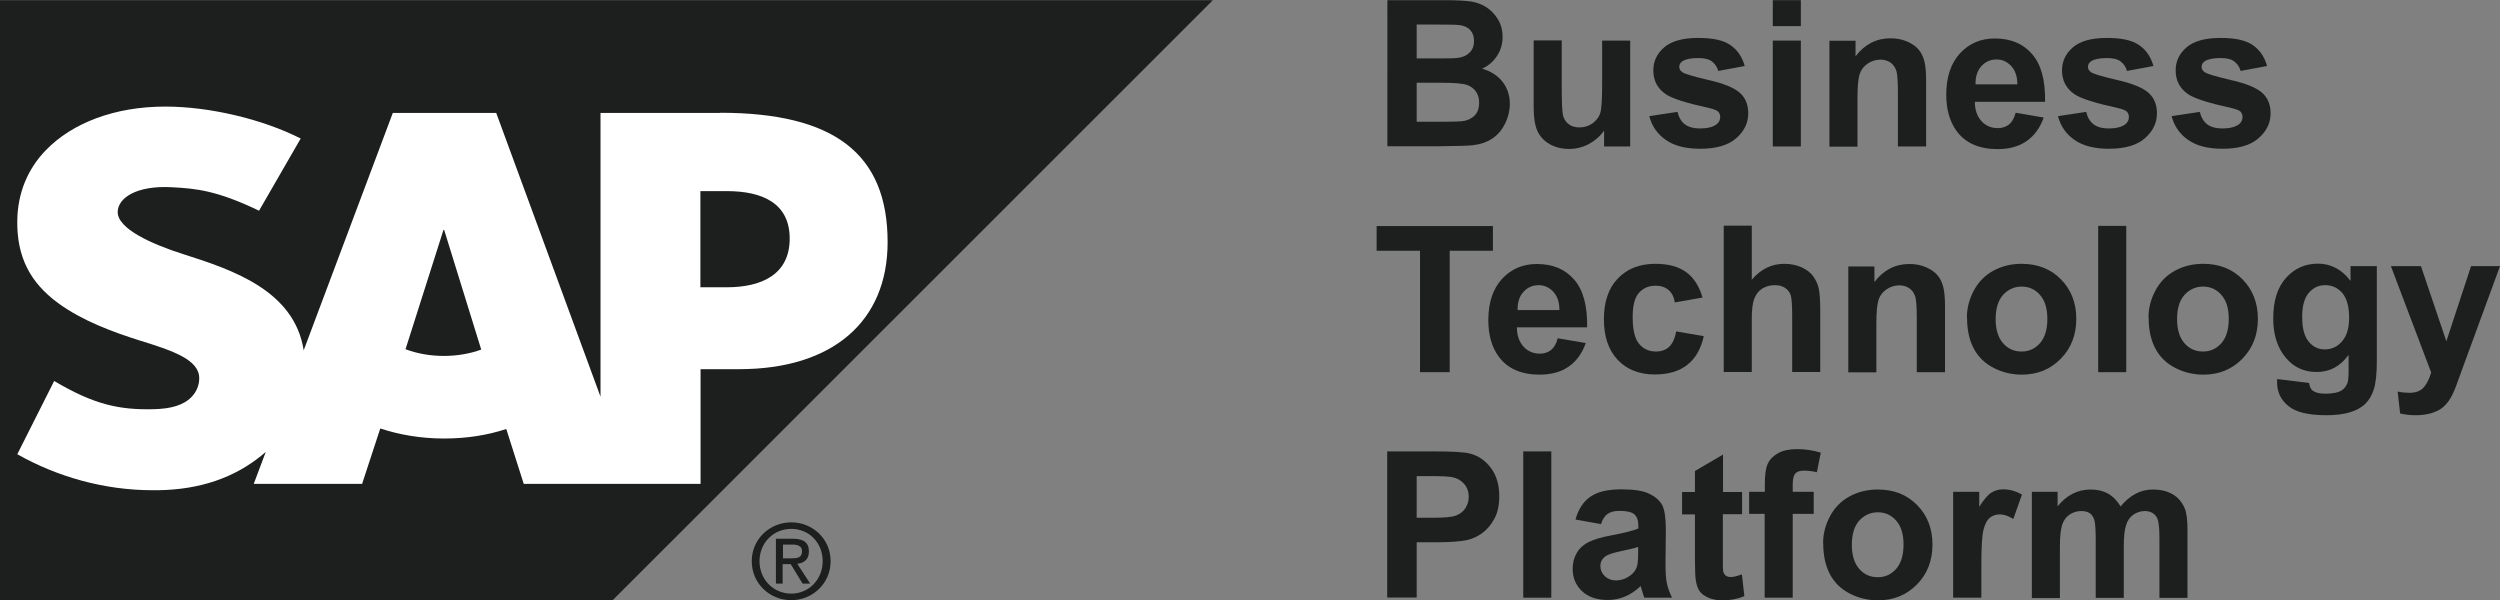 <?xml version="1.0" encoding="UTF-8"?>
<svg id="Layer_1" data-name="Layer 1" xmlns="http://www.w3.org/2000/svg" width="141.67" height="34.02" version="1.1" viewBox="0 0 141.67 34.02">
  <rect x="0" y="0" width="141.67" height="34.02" fill="#808080" stroke="none"/>
  <defs>
    <style>
      .cls-1 {
        fill: #fff;
      }

      .cls-1, .cls-2, .cls-3 {
        stroke-width: 0px;
      }

      .cls-1, .cls-3 {
        fill-rule: evenodd;
      }

      .cls-2, .cls-3 {
        fill: #1d1e1e;
      }
    </style>
  </defs>
  <g>
    <polyline class="cls-3" points="0 34 34.73 34 68.73 .01 0 .01 0 34"/>
    <path class="cls-1" d="M40.79,6.4h-6.76v16.08l-5.91-16.08h-5.86l-5.05,13.45c-.53-3.39-4.04-4.56-6.8-5.44-1.83-.58-3.75-1.45-3.74-2.4.01-.78,1.04-1.51,3.06-1.4,1.36.07,2.56.18,4.95,1.33l2.36-4.09c-2.18-1.11-5.2-1.81-7.66-1.81h-.02c-2.88,0-5.28.94-6.76,2.47-1.04,1.07-1.59,2.43-1.62,3.95-.04,2.08.72,3.55,2.32,4.72,1.35.99,3.08,1.63,4.6,2.11,1.88.58,3.41,1.09,3.39,2.16,0,.39-.16.76-.44,1.05-.47.48-1.19.67-2.18.69-1.92.04-3.34-.26-5.6-1.6l-2.09,4.15c2.26,1.28,4.93,2.04,7.66,2.04h.35c2.37-.04,4.29-.72,5.82-1.96.08-.07.17-.14.25-.21l-.68,1.81h6.14l1.03-3.14c1.08.36,2.31.57,3.61.57s2.47-.19,3.53-.54l.99,3.11h10.02v-6.5h2.19c5.28,0,8.41-2.69,8.41-7.2,0-5.02-3.04-7.33-9.5-7.33h0ZM25.15,20.17c-.79,0-1.53-.14-2.17-.38l2.15-6.76h.04l2.1,6.78c-.63.23-1.35.36-2.12.36ZM41.18,16.28h-1.49v-5.45h1.49c1.99,0,3.57.66,3.57,2.69s-1.58,2.76-3.57,2.76"/>
    <path class="cls-2" d="M43.04,31.8c0-1.04.79-1.83,1.8-1.83s1.78.79,1.78,1.83-.79,1.84-1.78,1.84-1.8-.78-1.8-1.84ZM44.84,34.01c1.2,0,2.23-.94,2.23-2.21s-1.03-2.2-2.23-2.2-2.24.93-2.24,2.2,1.02,2.21,2.24,2.21ZM44.37,31.97h.44l.67,1.1h.43l-.73-1.12c.37-.04.66-.24.66-.7,0-.5-.3-.72-.9-.72h-.97v2.54h.38v-1.1h.02ZM44.37,31.65v-.79h.53c.26,0,.55.06.55.37,0,.39-.29.41-.61.41h-.47Z"/>
  </g>
  <g>
    <path class="cls-2" d="M78.61.01h3.31c.66,0,1.14.03,1.47.08.32.05.61.17.87.34.25.17.47.4.64.69.17.29.25.61.25.97,0,.39-.1.74-.31,1.07-.21.32-.49.57-.85.73.5.15.89.4,1.16.75s.41.77.41,1.25c0,.38-.09.74-.26,1.1-.18.36-.41.64-.72.85-.3.21-.68.34-1.12.39-.28.03-.95.05-2.02.06h-2.82V0h0ZM80.28,1.39v1.92h1.1c.65,0,1.06,0,1.22-.03.29-.03.51-.13.68-.3s.25-.38.25-.65-.07-.46-.21-.62-.35-.26-.63-.29c-.17-.02-.64-.03-1.43-.03h-.98ZM80.28,4.68v2.22h1.55c.6,0,.99-.02,1.15-.05.25-.05.45-.16.61-.33.16-.18.23-.41.23-.7,0-.25-.06-.46-.18-.63-.12-.17-.29-.3-.52-.38s-.72-.12-1.48-.12h-1.36Z"/>
    <path class="cls-2" d="M90.9,8.3v-.9c-.22.32-.51.57-.86.76s-.73.28-1.13.28-.77-.09-1.09-.27c-.32-.18-.55-.43-.7-.75-.14-.32-.21-.76-.21-1.33v-3.8h1.59v2.76c0,.84.03,1.36.09,1.55s.17.34.32.45c.15.11.35.17.59.17.27,0,.51-.07.73-.22.21-.15.36-.33.44-.55s.12-.76.12-1.62v-2.53h1.59v6h-1.48,0Z"/>
    <path class="cls-2" d="M93.47,6.58l1.59-.24c.07.31.21.54.41.7.21.16.5.24.87.24.41,0,.72-.08.93-.23.14-.11.21-.25.21-.42,0-.12-.04-.22-.11-.3-.08-.08-.26-.15-.53-.21-1.28-.28-2.09-.54-2.44-.78-.47-.32-.71-.77-.71-1.35,0-.52.21-.96.62-1.31.41-.35,1.05-.53,1.91-.53s1.43.13,1.83.4.67.66.82,1.19l-1.5.28c-.06-.23-.19-.41-.36-.54s-.43-.19-.77-.19c-.42,0-.72.06-.9.18-.12.08-.18.19-.18.32,0,.11.05.21.16.29.14.11.64.25,1.48.45.85.19,1.44.43,1.77.71s.5.68.5,1.18c0,.55-.23,1.02-.69,1.42-.46.4-1.14.59-2.04.59-.82,0-1.47-.17-1.94-.5-.48-.33-.79-.78-.94-1.35h0Z"/>
    <path class="cls-2" d="M100.46,1.48V.01h1.59v1.47h-1.59ZM100.46,8.3V2.3h1.59v6h-1.59Z"/>
    <path class="cls-2" d="M109.14,8.3h-1.59v-3.06c0-.65-.03-1.07-.1-1.26s-.18-.34-.33-.44-.34-.16-.55-.16c-.28,0-.52.08-.74.23s-.37.35-.45.6-.12.71-.12,1.38v2.72h-1.59V2.31h1.48v.88c.52-.68,1.18-1.02,1.98-1.02.35,0,.67.06.96.19.29.13.51.29.66.48s.25.42.31.67.09.61.09,1.07v3.73h0Z"/>
    <path class="cls-2" d="M114.23,6.39l1.58.27c-.2.58-.52,1.02-.96,1.33s-.99.46-1.65.46c-1.04,0-1.82-.34-2.32-1.02-.4-.55-.59-1.24-.59-2.07,0-.99.26-1.77.78-2.34.52-.56,1.18-.84,1.97-.84.89,0,1.6.29,2.11.88.52.59.76,1.49.74,2.71h-3.98c0,.47.14.84.38,1.1s.55.39.92.39c.25,0,.46-.07.63-.2.17-.14.3-.35.38-.66h0ZM114.32,4.78c0-.46-.13-.81-.36-1.05-.23-.24-.5-.36-.82-.36-.35,0-.63.13-.86.38s-.34.6-.33,1.03h2.37Z"/>
    <path class="cls-2" d="M116.63,6.58l1.59-.24c.07.31.21.54.41.7.21.16.5.24.87.24.41,0,.72-.08.93-.23.14-.11.21-.25.21-.42,0-.12-.04-.22-.11-.3-.08-.08-.26-.15-.53-.21-1.28-.28-2.09-.54-2.44-.78-.47-.32-.71-.77-.71-1.35,0-.52.21-.96.62-1.31.41-.35,1.05-.53,1.91-.53s1.43.13,1.83.4.67.66.82,1.19l-1.5.28c-.06-.23-.19-.41-.36-.54s-.43-.19-.77-.19c-.42,0-.72.06-.9.18-.12.08-.18.19-.18.32,0,.11.05.21.16.29.14.11.64.25,1.48.45.85.19,1.44.43,1.77.71s.5.68.5,1.18c0,.55-.23,1.02-.69,1.42-.46.4-1.14.59-2.04.59-.82,0-1.47-.17-1.94-.5-.48-.33-.79-.78-.94-1.35h0Z"/>
    <path class="cls-2" d="M123.07,6.58l1.59-.24c.07.31.21.54.41.7.21.16.5.24.87.24.41,0,.72-.08.93-.23.14-.11.21-.25.21-.42,0-.12-.04-.22-.11-.3-.08-.08-.26-.15-.53-.21-1.28-.28-2.09-.54-2.44-.78-.47-.32-.71-.77-.71-1.35,0-.52.21-.96.62-1.31.41-.35,1.05-.53,1.91-.53s1.43.13,1.83.4.67.66.82,1.19l-1.5.28c-.06-.23-.19-.41-.36-.54s-.43-.19-.77-.19c-.42,0-.72.06-.9.18-.12.08-.18.19-.18.32,0,.11.05.21.16.29.14.11.64.25,1.48.45.85.19,1.44.43,1.77.71s.5.68.5,1.18c0,.55-.23,1.02-.69,1.42-.46.4-1.14.59-2.04.59-.82,0-1.47-.17-1.94-.5-.48-.33-.79-.78-.94-1.35h0Z"/>
    <path class="cls-2" d="M80.47,21.09v-6.88h-2.46v-1.4h6.59v1.4h-2.45v6.88h-1.68Z"/>
    <path class="cls-2" d="M88.28,19.17l1.58.27c-.2.58-.52,1.02-.96,1.33-.44.31-.99.46-1.65.46-1.04,0-1.82-.34-2.32-1.02-.4-.55-.59-1.24-.59-2.07,0-.99.26-1.77.78-2.34.52-.56,1.18-.84,1.97-.84.89,0,1.6.29,2.11.88.52.59.76,1.49.74,2.71h-3.98c0,.47.14.84.38,1.1s.55.39.92.39c.25,0,.46-.07.63-.2.17-.14.3-.35.38-.66h0ZM88.37,17.57c0-.46-.13-.81-.36-1.05-.23-.24-.5-.36-.82-.36-.35,0-.63.13-.86.38s-.34.6-.33,1.03h2.37Z"/>
    <path class="cls-2" d="M96.48,16.86l-1.57.28c-.05-.31-.17-.55-.36-.71s-.43-.24-.73-.24c-.4,0-.71.14-.95.41-.24.27-.35.73-.35,1.37,0,.71.12,1.22.36,1.51.24.29.56.44.96.44.3,0,.55-.09.74-.26s.33-.47.41-.88l1.56.27c-.16.72-.47,1.26-.93,1.62-.46.37-1.08.55-1.85.55-.88,0-1.58-.28-2.1-.83s-.78-1.32-.78-2.3.26-1.76.79-2.31,1.23-.83,2.13-.83c.73,0,1.31.16,1.74.47.43.31.74.79.93,1.44h0Z"/>
    <path class="cls-2" d="M99.27,12.8v3.05c.51-.6,1.12-.9,1.84-.9.37,0,.7.07.99.2.29.14.52.31.66.52.15.21.25.44.31.7.05.26.08.65.08,1.19v3.52h-1.59v-3.17c0-.63-.03-1.03-.09-1.2-.06-.17-.17-.3-.32-.4s-.34-.15-.57-.15c-.26,0-.5.06-.71.19-.21.13-.36.32-.46.58-.1.26-.14.64-.14,1.14v3.01h-1.59v-8.29h1.59Z"/>
    <path class="cls-2" d="M110.21,21.09h-1.59v-3.06c0-.65-.03-1.07-.1-1.26s-.18-.34-.33-.44-.34-.16-.55-.16c-.28,0-.52.08-.74.23s-.37.35-.45.6-.12.71-.12,1.38v2.72h-1.59v-6h1.48v.88c.52-.68,1.18-1.02,1.98-1.02.35,0,.67.06.96.19.29.13.51.29.66.48s.25.42.31.67.09.61.09,1.07v3.73h0Z"/>
    <path class="cls-2" d="M111.46,18c0-.53.13-1.04.39-1.53.26-.49.63-.87,1.11-1.13.48-.26,1.01-.39,1.6-.39.91,0,1.65.29,2.23.88s.87,1.34.87,2.24-.29,1.66-.88,2.26c-.59.6-1.32.9-2.21.9-.55,0-1.08-.12-1.57-.37-.5-.25-.88-.61-1.14-1.09s-.39-1.07-.39-1.75v-.02ZM113.09,18.08c0,.6.14,1.05.42,1.37s.63.47,1.05.47.76-.16,1.04-.47c.28-.32.42-.78.42-1.38s-.14-1.04-.42-1.36-.63-.47-1.04-.47-.76.16-1.05.47c-.28.32-.42.77-.42,1.37Z"/>
    <path class="cls-2" d="M118.9,21.09v-8.29h1.59v8.29h-1.59Z"/>
    <path class="cls-2" d="M121.75,18c0-.53.13-1.04.39-1.53.26-.49.63-.87,1.11-1.13.48-.26,1.01-.39,1.6-.39.91,0,1.65.29,2.23.88s.87,1.34.87,2.24-.29,1.66-.88,2.26c-.59.6-1.32.9-2.21.9-.55,0-1.08-.12-1.57-.37-.5-.25-.88-.61-1.14-1.09s-.39-1.07-.39-1.75v-.02ZM123.37,18.08c0,.6.14,1.05.42,1.37s.63.47,1.05.47.76-.16,1.04-.47c.28-.32.42-.78.42-1.38s-.14-1.04-.42-1.36-.63-.47-1.04-.47-.76.16-1.05.47c-.28.32-.42.77-.42,1.37Z"/>
    <path class="cls-2" d="M129.04,21.48l1.81.22c.03.21.1.36.21.44.15.11.39.17.71.17.41,0,.73-.06.93-.19.14-.08.24-.22.32-.4.05-.13.07-.37.07-.73v-.88c-.47.65-1.07.97-1.8.97-.81,0-1.45-.34-1.92-1.02-.37-.54-.55-1.21-.55-2.01,0-1.01.24-1.77.73-2.31s1.09-.8,1.81-.8,1.36.33,1.84.98v-.84h1.49v5.39c0,.71-.06,1.24-.17,1.59s-.28.63-.49.83-.49.36-.85.47-.8.17-1.34.17c-1.02,0-1.74-.17-2.16-.52-.43-.35-.64-.79-.64-1.33v-.19h0ZM130.46,17.96c0,.64.12,1.1.37,1.4.25.3.55.44.91.44.39,0,.72-.15.98-.46.27-.3.4-.75.4-1.35s-.13-1.08-.38-1.38c-.26-.3-.58-.45-.97-.45s-.69.15-.94.44c-.25.3-.37.75-.37,1.35h0Z"/>
    <path class="cls-2" d="M135.5,15.08h1.69l1.44,4.26,1.4-4.26h1.64l-2.12,5.78-.38,1.05c-.14.35-.27.62-.4.8s-.27.33-.44.45c-.16.11-.37.2-.61.27-.24.06-.51.1-.81.1s-.61-.03-.9-.1l-.14-1.24c.25.05.47.07.67.07.37,0,.64-.11.82-.32.18-.22.31-.49.41-.83l-2.28-6.02h0Z"/>
    <path class="cls-2" d="M78.61,33.87v-8.29h2.69c1.02,0,1.68.04,1.99.12.48.12.87.39,1.19.81s.48.95.48,1.61c0,.51-.09.94-.28,1.28-.19.35-.42.62-.7.82s-.57.33-.87.39c-.4.08-.98.12-1.74.12h-1.09v3.13h-1.67ZM80.28,26.99v2.35h.92c.66,0,1.1-.04,1.32-.13s.4-.22.52-.41.19-.4.19-.64c0-.3-.09-.55-.27-.75-.18-.2-.4-.32-.67-.37-.2-.04-.6-.06-1.2-.06h-.81Z"/>
    <path class="cls-2" d="M86.32,33.87v-8.29h1.59v8.29h-1.59Z"/>
    <path class="cls-2" d="M90.72,29.7l-1.44-.26c.16-.58.44-1.01.84-1.29s.98-.42,1.76-.42c.71,0,1.24.08,1.58.25.35.17.59.38.73.64s.21.73.21,1.42l-.02,1.85c0,.53.02.92.08,1.17.05.25.15.52.29.81h-1.57c-.04-.11-.09-.26-.15-.47-.03-.09-.05-.16-.06-.19-.27.26-.56.46-.87.59s-.64.2-.99.2c-.62,0-1.11-.17-1.46-.5-.36-.34-.53-.76-.53-1.27,0-.34.08-.64.24-.91.16-.27.39-.47.68-.61s.71-.27,1.26-.37c.74-.14,1.26-.27,1.54-.39v-.16c0-.31-.08-.52-.23-.65-.15-.13-.44-.19-.85-.19-.28,0-.5.06-.66.17s-.29.31-.38.59h0ZM92.84,30.99c-.2.07-.53.15-.97.24s-.73.19-.87.28c-.21.15-.31.33-.31.56s.08.41.25.58c.17.16.38.24.63.24.29,0,.56-.09.82-.28.19-.14.32-.32.38-.53.04-.14.06-.39.06-.77v-.32h0Z"/>
    <path class="cls-2" d="M98.72,27.87v1.27h-1.09v2.42c0,.49,0,.78.03.86s.07.15.14.2.16.08.27.08c.15,0,.36-.05.64-.15l.14,1.23c-.37.16-.79.24-1.25.24-.29,0-.54-.05-.77-.14-.23-.1-.4-.22-.51-.37s-.18-.36-.22-.62c-.03-.18-.05-.56-.05-1.12v-2.62h-.73v-1.27h.73v-1.19l1.59-.93v2.12h1.09,0Z"/>
    <path class="cls-2" d="M99.13,27.87h.88v-.45c0-.5.05-.88.16-1.13s.31-.45.59-.61c.29-.16.65-.23,1.09-.23s.9.07,1.33.2l-.22,1.11c-.25-.06-.5-.09-.73-.09s-.39.05-.49.16-.15.31-.15.62v.42h1.19v1.25h-1.19v4.75h-1.59v-4.75h-.88v-1.25h0Z"/>
    <path class="cls-2" d="M103.31,30.79c0-.53.13-1.04.39-1.53s.63-.87,1.11-1.13c.48-.26,1.01-.39,1.6-.39.91,0,1.65.29,2.23.88s.87,1.34.87,2.24-.29,1.66-.88,2.26c-.59.6-1.32.9-2.21.9-.55,0-1.08-.12-1.57-.37-.5-.25-.88-.61-1.14-1.09-.26-.48-.39-1.07-.39-1.75v-.02ZM104.94,30.87c0,.6.14,1.05.42,1.37s.63.47,1.05.47.76-.16,1.04-.47c.28-.32.42-.78.42-1.38s-.14-1.04-.42-1.36-.63-.47-1.04-.47-.76.16-1.05.47c-.28.32-.42.77-.42,1.37Z"/>
    <path class="cls-2" d="M112.27,33.87h-1.59v-6h1.48v.85c.25-.4.48-.67.68-.8.2-.13.43-.19.69-.19.36,0,.71.1,1.05.3l-.49,1.38c-.27-.17-.52-.26-.75-.26s-.41.06-.57.18c-.15.12-.28.34-.36.66-.09.32-.13.99-.13,2.01v1.87Z"/>
    <path class="cls-2" d="M115.14,27.87h1.46v.82c.52-.64,1.15-.95,1.87-.95.38,0,.72.08,1,.24s.51.4.7.72c.26-.32.55-.56.85-.72s.63-.24.98-.24c.44,0,.81.09,1.12.27s.53.44.68.79c.11.26.16.67.16,1.24v3.84h-1.59v-3.43c0-.6-.05-.98-.16-1.15-.15-.23-.37-.34-.68-.34-.22,0-.43.07-.63.2-.2.14-.34.33-.42.6-.09.26-.13.68-.13,1.24v2.88h-1.59v-3.29c0-.58-.03-.96-.08-1.13-.06-.17-.14-.3-.26-.38-.12-.08-.28-.12-.48-.12-.24,0-.47.07-.66.2s-.34.32-.42.57-.13.66-.13,1.24v2.92h-1.59v-6.02Z"/>
  </g>
</svg>